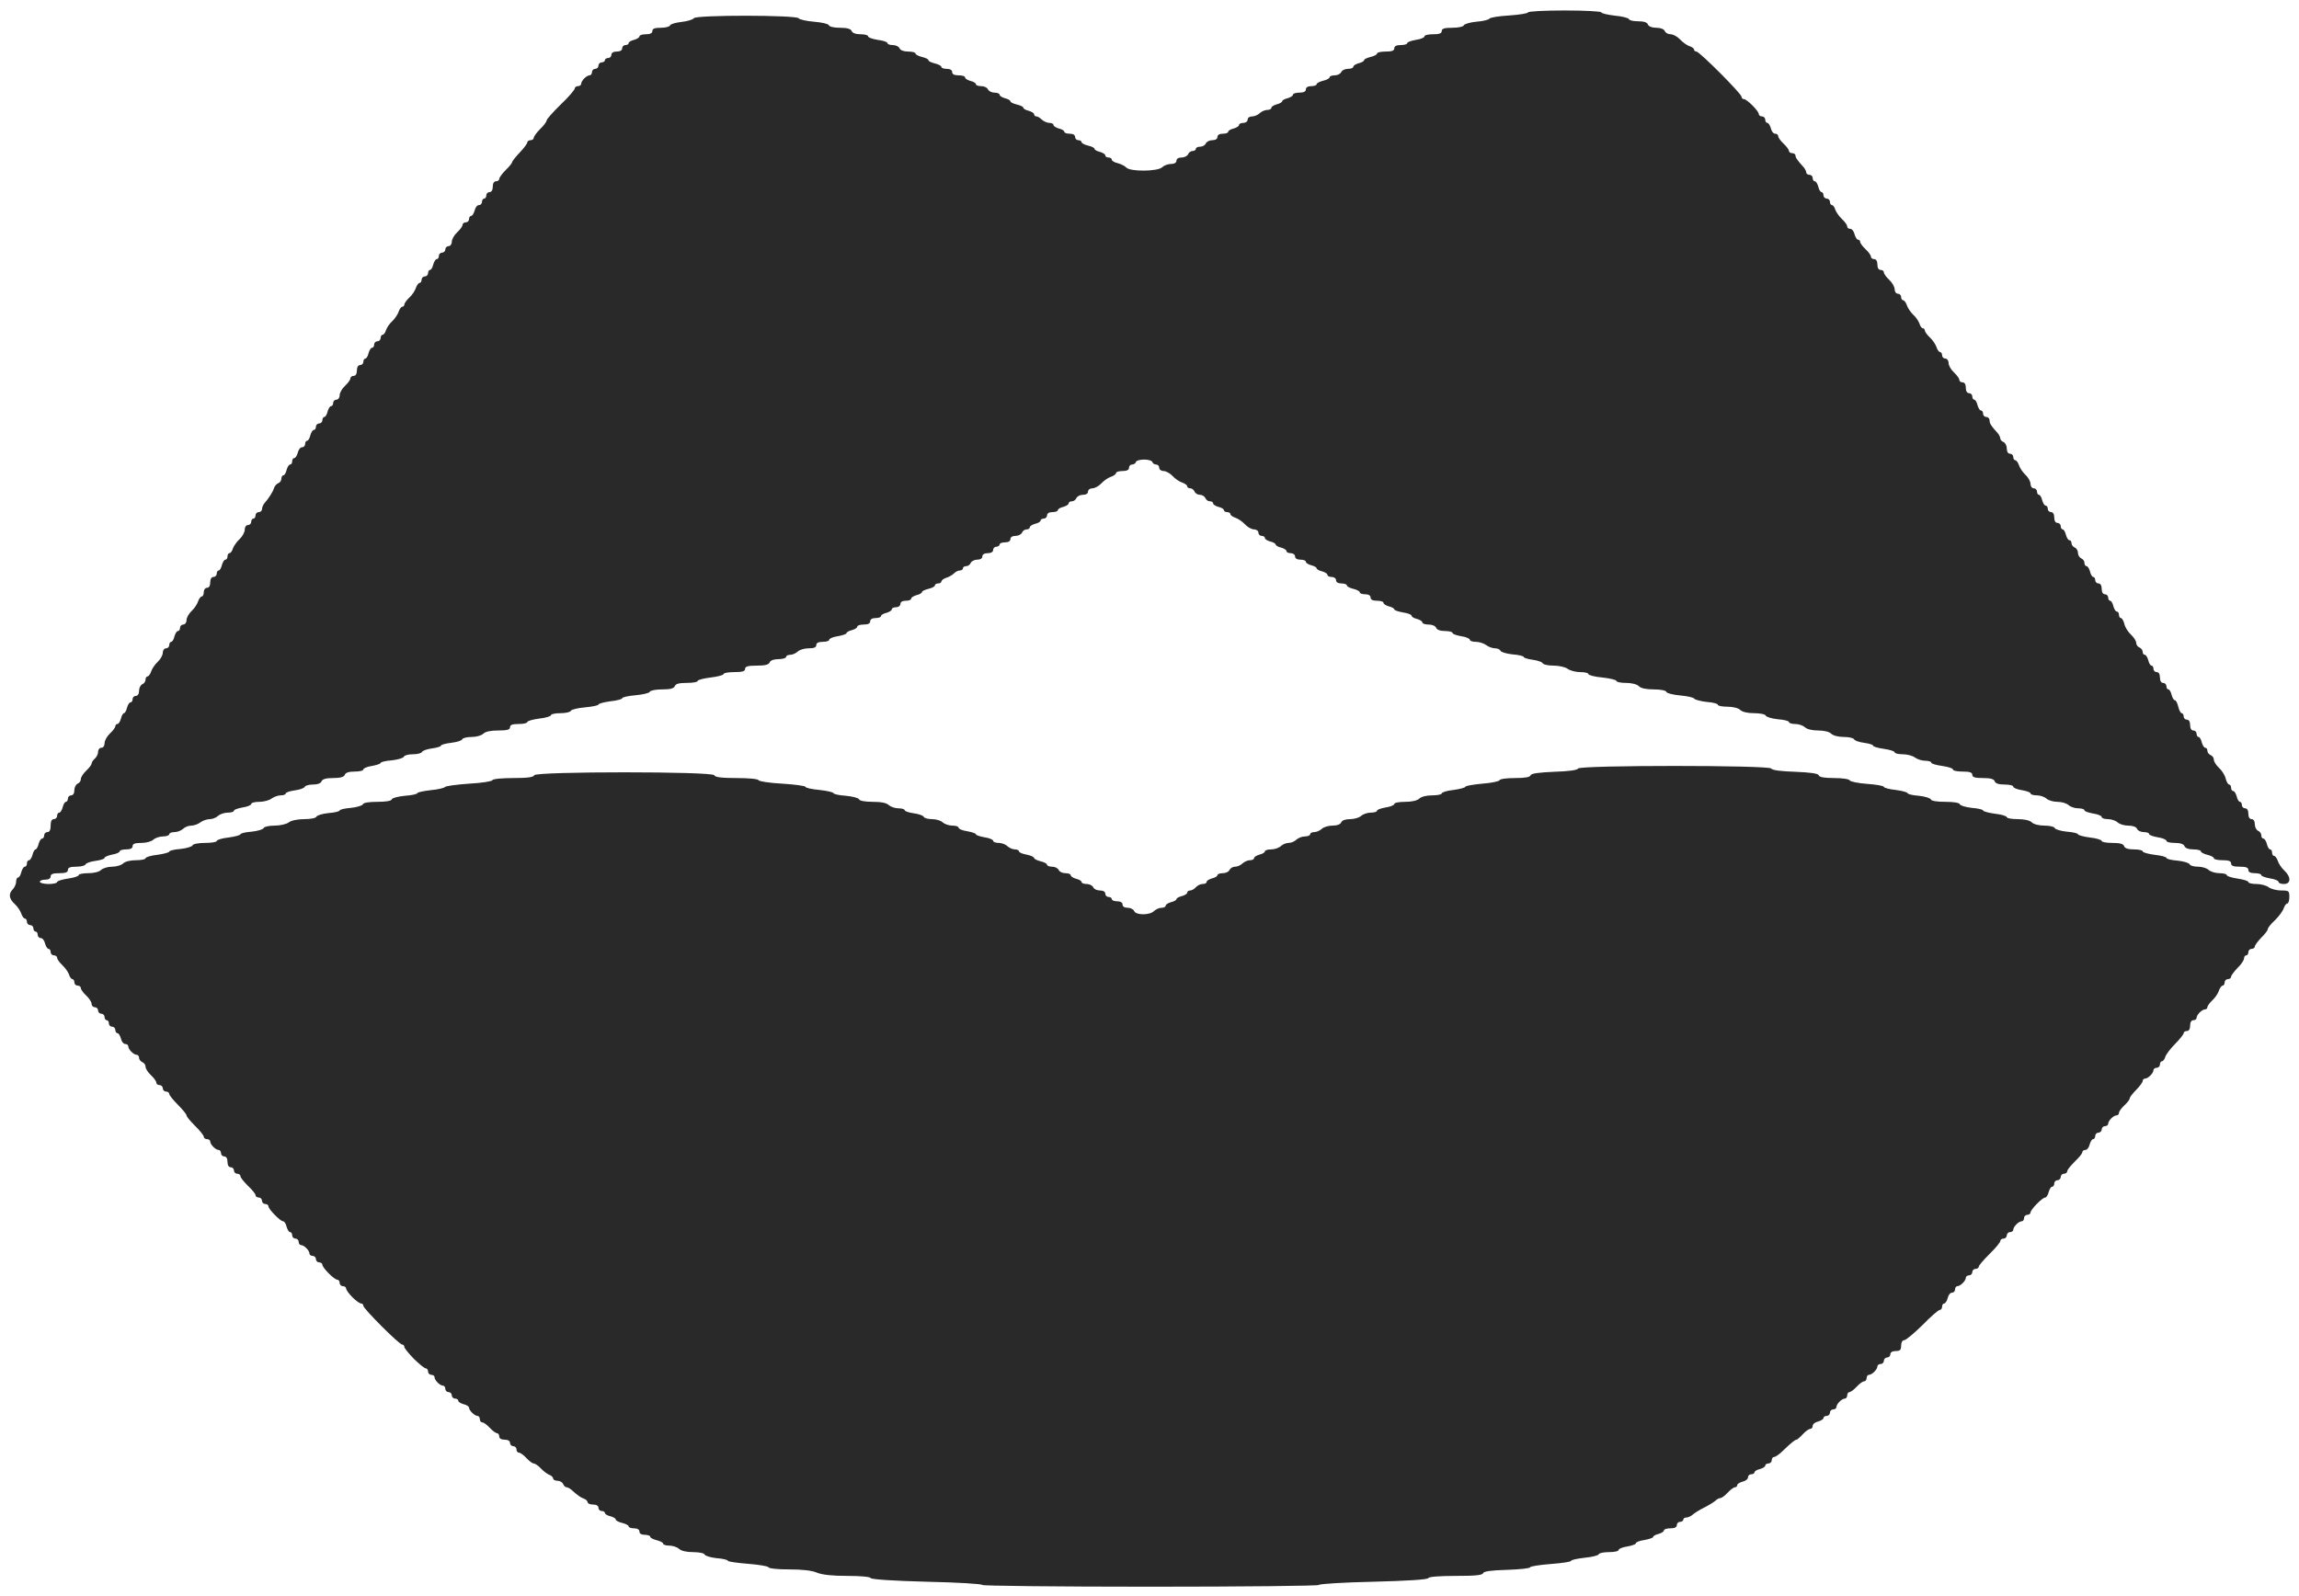 <?xml version="1.0" encoding="UTF-8"?> <svg xmlns="http://www.w3.org/2000/svg" width="216" height="150" viewBox="0 0 216 150" fill="none"><g clip-path="url(#clip0_174_104)"><path fill-rule="evenodd" clip-rule="evenodd" d="M235.215 -27.439H-18.532V-27.261H-18.545V73.12V173.501H108.304H235.152V173.374H235.215V-27.439ZM235.152 173.374V73.12V-27.261H108.304H-18.532V173.374H235.152ZM151.728 1.472C151.019 1.39 150.452 1.248 150.452 1.167C150.452 1.065 148.912 0.984 147.007 0.984C145.122 0.984 143.562 1.065 143.562 1.167C143.562 1.248 142.772 1.39 141.819 1.451C140.847 1.512 140.016 1.634 139.935 1.756C139.874 1.858 139.307 2 138.699 2.041C138.091 2.102 137.564 2.264 137.524 2.386C137.483 2.508 137.017 2.61 136.45 2.61C135.7 2.61 135.457 2.691 135.457 2.914C135.457 3.138 135.234 3.219 134.646 3.219C134.2 3.219 133.836 3.3 133.836 3.422C133.836 3.524 133.471 3.687 133.025 3.747C132.579 3.829 132.215 3.951 132.215 4.052C132.215 4.154 131.951 4.235 131.607 4.235C131.201 4.235 130.999 4.337 130.999 4.54C130.999 4.763 130.776 4.845 130.188 4.845C129.742 4.845 129.378 4.926 129.378 5.028C129.378 5.129 129.114 5.271 128.77 5.353C128.446 5.434 128.162 5.556 128.162 5.658C128.162 5.739 127.939 5.881 127.655 5.942C127.372 6.023 127.149 6.166 127.149 6.267C127.149 6.389 126.926 6.47 126.642 6.47C126.358 6.47 126.075 6.613 126.014 6.775C125.933 6.938 125.669 7.08 125.406 7.08C125.143 7.08 124.92 7.161 124.92 7.263C124.92 7.364 124.656 7.507 124.312 7.588C123.988 7.669 123.704 7.811 123.704 7.913C123.704 8.015 123.481 8.096 123.197 8.096C122.873 8.096 122.691 8.218 122.691 8.401C122.691 8.604 122.488 8.706 122.083 8.706C121.759 8.706 121.475 8.787 121.475 8.909C121.475 9.01 121.252 9.153 120.968 9.234C120.685 9.295 120.462 9.437 120.462 9.518C120.462 9.6 120.239 9.742 119.955 9.803C119.672 9.884 119.449 10.026 119.449 10.128C119.449 10.25 119.266 10.331 119.064 10.331C118.841 10.331 118.537 10.473 118.354 10.636C118.192 10.799 117.868 10.941 117.645 10.941C117.402 10.941 117.22 11.063 117.22 11.246C117.22 11.408 117.037 11.55 116.814 11.55C116.591 11.55 116.409 11.632 116.409 11.754C116.409 11.855 116.186 11.997 115.903 12.079C115.619 12.14 115.396 12.282 115.396 12.383C115.396 12.485 115.173 12.566 114.889 12.566C114.565 12.566 114.383 12.688 114.383 12.871C114.383 13.054 114.2 13.176 113.896 13.176C113.633 13.176 113.37 13.318 113.289 13.481C113.228 13.643 112.985 13.786 112.762 13.786C112.539 13.786 112.356 13.867 112.356 13.989C112.356 14.09 112.215 14.192 112.053 14.192C111.87 14.192 111.688 14.334 111.627 14.497C111.546 14.659 111.282 14.802 111.019 14.802C110.715 14.802 110.533 14.924 110.533 15.106C110.533 15.289 110.33 15.411 110.006 15.411C109.722 15.411 109.357 15.553 109.195 15.716C108.79 16.122 106.217 16.143 105.832 15.757C105.69 15.594 105.305 15.411 105.001 15.33C104.697 15.269 104.454 15.106 104.454 15.005C104.454 14.883 104.312 14.802 104.15 14.802C103.988 14.802 103.846 14.72 103.846 14.598C103.846 14.497 103.623 14.354 103.339 14.273C103.056 14.212 102.833 14.07 102.833 13.989C102.833 13.887 102.569 13.765 102.225 13.684C101.901 13.603 101.617 13.46 101.617 13.359C101.617 13.257 101.475 13.176 101.313 13.176C101.151 13.176 101.009 13.034 101.009 12.871C101.009 12.688 100.827 12.566 100.502 12.566C100.219 12.566 99.996 12.485 99.996 12.383C99.996 12.282 99.773 12.14 99.489 12.079C99.206 11.997 98.983 11.855 98.983 11.754C98.983 11.632 98.8 11.55 98.598 11.55C98.375 11.55 98.071 11.408 97.888 11.246C97.726 11.083 97.503 10.941 97.382 10.941C97.26 10.941 97.159 10.86 97.159 10.738C97.159 10.636 96.936 10.494 96.652 10.412C96.369 10.351 96.146 10.209 96.146 10.128C96.146 10.026 95.882 9.904 95.538 9.823C95.214 9.742 94.93 9.62 94.93 9.518C94.93 9.437 94.707 9.295 94.423 9.234C94.14 9.153 93.917 9.01 93.917 8.909C93.917 8.787 93.694 8.706 93.43 8.706C93.167 8.706 92.904 8.563 92.823 8.401C92.762 8.238 92.478 8.096 92.194 8.096C91.911 8.096 91.688 8.015 91.688 7.913C91.688 7.811 91.465 7.669 91.181 7.608C90.897 7.527 90.675 7.385 90.675 7.283C90.675 7.161 90.411 7.08 90.067 7.08C89.662 7.08 89.459 6.978 89.459 6.775C89.459 6.592 89.276 6.47 88.952 6.47C88.669 6.47 88.446 6.389 88.446 6.287C88.446 6.186 88.182 6.044 87.838 5.962C87.514 5.881 87.23 5.759 87.23 5.658C87.23 5.556 86.966 5.434 86.622 5.353C86.298 5.271 86.014 5.129 86.014 5.028C86.014 4.926 85.71 4.845 85.325 4.845C84.9 4.845 84.596 4.723 84.515 4.54C84.454 4.377 84.17 4.235 83.886 4.235C83.603 4.235 83.38 4.154 83.38 4.052C83.38 3.951 82.975 3.808 82.468 3.747C81.961 3.666 81.556 3.524 81.556 3.402C81.556 3.3 81.232 3.219 80.847 3.219C80.401 3.219 80.077 3.097 80.016 2.914C79.935 2.711 79.591 2.61 78.922 2.61C78.355 2.61 77.909 2.508 77.868 2.366C77.828 2.244 77.22 2.102 76.47 2.041C75.761 1.98 75.112 1.837 75.031 1.715C74.829 1.411 65.386 1.39 65.183 1.715C65.102 1.837 64.596 2 64.028 2.061C63.481 2.122 62.995 2.264 62.954 2.386C62.914 2.508 62.529 2.61 62.083 2.61C61.516 2.61 61.293 2.691 61.293 2.914C61.293 3.118 61.09 3.219 60.685 3.219C60.361 3.219 60.077 3.3 60.077 3.422C60.077 3.524 59.854 3.666 59.57 3.747C59.287 3.808 59.064 3.951 59.064 4.052C59.064 4.154 58.922 4.235 58.76 4.235C58.598 4.235 58.456 4.377 58.456 4.54C58.456 4.723 58.273 4.845 57.949 4.845C57.625 4.845 57.443 4.967 57.443 5.15C57.443 5.312 57.301 5.454 57.139 5.454C56.977 5.454 56.835 5.536 56.835 5.658C56.835 5.759 56.693 5.861 56.531 5.861C56.369 5.861 56.227 6.003 56.227 6.166C56.227 6.328 56.085 6.47 55.923 6.47C55.761 6.47 55.619 6.613 55.619 6.775C55.619 6.938 55.518 7.08 55.396 7.08C55.112 7.08 54.606 7.588 54.606 7.872C54.606 7.994 54.464 8.096 54.302 8.096C54.14 8.096 53.998 8.198 53.998 8.319C53.998 8.441 53.41 9.132 52.681 9.823C51.951 10.534 51.364 11.205 51.364 11.306C51.364 11.428 51.1 11.794 50.756 12.119C50.411 12.465 50.148 12.831 50.148 12.953C50.148 13.074 50.006 13.176 49.844 13.176C49.682 13.176 49.54 13.278 49.54 13.379C49.54 13.501 49.216 13.928 48.831 14.334C48.446 14.741 48.122 15.147 48.122 15.228C48.122 15.31 47.858 15.655 47.514 15.98C47.169 16.326 46.906 16.691 46.906 16.813C46.906 16.935 46.764 17.037 46.602 17.037C46.419 17.037 46.298 17.22 46.298 17.545C46.298 17.87 46.176 18.053 45.994 18.053C45.832 18.053 45.69 18.195 45.69 18.358C45.69 18.52 45.609 18.662 45.487 18.662C45.386 18.662 45.285 18.805 45.285 18.967C45.285 19.13 45.163 19.272 45.001 19.272C44.839 19.272 44.657 19.495 44.596 19.78C44.515 20.064 44.373 20.288 44.272 20.288C44.15 20.288 44.069 20.43 44.069 20.593C44.069 20.755 43.927 20.898 43.765 20.898C43.603 20.898 43.461 20.999 43.461 21.121C43.461 21.263 43.238 21.568 42.954 21.832C42.671 22.096 42.448 22.483 42.448 22.726C42.448 22.95 42.306 23.133 42.144 23.133C41.982 23.133 41.84 23.275 41.84 23.438C41.84 23.6 41.698 23.742 41.536 23.742C41.374 23.742 41.232 23.885 41.232 24.047C41.232 24.21 41.151 24.352 41.029 24.352C40.928 24.352 40.786 24.576 40.705 24.86C40.644 25.145 40.502 25.368 40.401 25.368C40.3 25.368 40.219 25.51 40.219 25.673C40.219 25.835 40.077 25.978 39.915 25.978C39.753 25.978 39.611 26.12 39.611 26.282C39.611 26.445 39.53 26.587 39.429 26.587C39.327 26.587 39.165 26.79 39.084 27.034C39.003 27.298 38.74 27.705 38.476 27.949C38.213 28.192 37.99 28.497 37.99 28.619C37.99 28.721 37.909 28.822 37.807 28.822C37.706 28.822 37.544 29.026 37.463 29.27C37.382 29.534 37.119 29.92 36.875 30.164C36.612 30.387 36.349 30.794 36.267 31.017C36.207 31.261 36.045 31.464 35.943 31.464C35.842 31.464 35.761 31.606 35.761 31.769C35.761 31.931 35.619 32.074 35.457 32.074C35.295 32.074 35.153 32.216 35.153 32.378C35.153 32.541 35.072 32.683 34.95 32.683C34.849 32.683 34.707 32.907 34.626 33.191C34.565 33.476 34.423 33.699 34.322 33.699C34.221 33.699 34.14 33.842 34.14 34.004C34.14 34.167 33.998 34.309 33.836 34.309C33.654 34.309 33.532 34.492 33.532 34.817C33.532 35.142 33.41 35.325 33.228 35.325C33.066 35.325 32.924 35.426 32.924 35.548C32.924 35.691 32.701 35.995 32.417 36.26C32.134 36.524 31.911 36.91 31.911 37.154C31.911 37.377 31.769 37.56 31.607 37.56C31.445 37.56 31.303 37.702 31.303 37.865C31.303 38.027 31.222 38.17 31.1 38.17C30.999 38.17 30.857 38.393 30.776 38.678C30.715 38.962 30.573 39.186 30.472 39.186C30.371 39.186 30.29 39.328 30.29 39.49C30.29 39.653 30.148 39.795 29.986 39.795C29.824 39.795 29.682 39.938 29.682 40.1C29.682 40.263 29.601 40.405 29.479 40.405C29.378 40.405 29.236 40.628 29.155 40.913C29.094 41.197 28.952 41.421 28.851 41.421C28.75 41.421 28.669 41.563 28.669 41.726C28.669 41.888 28.547 42.031 28.385 42.031C28.223 42.031 28.041 42.254 27.98 42.538C27.899 42.823 27.757 43.047 27.656 43.047C27.534 43.047 27.453 43.189 27.453 43.351C27.453 43.514 27.372 43.656 27.25 43.656C27.149 43.656 27.007 43.88 26.926 44.164C26.865 44.449 26.723 44.672 26.622 44.672C26.521 44.672 26.44 44.814 26.44 44.977C26.44 45.16 26.318 45.343 26.156 45.404C25.994 45.465 25.812 45.668 25.751 45.851C25.629 46.257 25.224 46.867 24.859 47.273C24.738 47.415 24.616 47.679 24.616 47.842C24.616 48.005 24.474 48.127 24.312 48.127C24.15 48.127 24.008 48.269 24.008 48.431C24.008 48.594 23.927 48.736 23.805 48.736C23.704 48.736 23.603 48.878 23.603 49.041C23.603 49.203 23.461 49.346 23.299 49.346C23.117 49.346 22.995 49.529 22.995 49.772C22.995 50.016 22.772 50.423 22.509 50.666C22.245 50.91 21.962 51.317 21.881 51.54C21.82 51.784 21.658 51.987 21.556 51.987C21.455 51.987 21.374 52.13 21.374 52.292C21.374 52.455 21.293 52.597 21.171 52.597C21.07 52.597 20.928 52.82 20.847 53.105C20.786 53.389 20.644 53.613 20.543 53.613C20.442 53.613 20.361 53.755 20.361 53.918C20.361 54.08 20.219 54.222 20.057 54.222C19.874 54.222 19.753 54.405 19.753 54.73C19.753 55.056 19.631 55.239 19.449 55.239C19.287 55.239 19.145 55.421 19.145 55.645C19.145 55.868 19.064 56.051 18.963 56.051C18.861 56.051 18.699 56.255 18.618 56.498C18.537 56.763 18.274 57.169 18.01 57.413C17.747 57.657 17.524 58.043 17.524 58.286C17.524 58.51 17.382 58.693 17.22 58.693C17.058 58.693 16.916 58.835 16.916 58.998C16.916 59.16 16.835 59.303 16.713 59.303C16.612 59.303 16.47 59.526 16.389 59.81C16.328 60.095 16.186 60.319 16.085 60.319C15.984 60.319 15.903 60.461 15.903 60.623C15.903 60.786 15.761 60.928 15.599 60.928C15.437 60.928 15.295 61.111 15.295 61.334C15.295 61.578 15.072 61.964 14.809 62.208C14.545 62.452 14.282 62.858 14.201 63.102C14.12 63.367 13.957 63.57 13.856 63.57C13.755 63.57 13.674 63.712 13.674 63.874C13.674 64.057 13.532 64.24 13.37 64.301C13.208 64.382 13.066 64.647 13.066 64.911C13.066 65.216 12.944 65.398 12.762 65.398C12.6 65.398 12.458 65.541 12.458 65.703C12.458 65.866 12.377 66.008 12.255 66.008C12.154 66.008 12.012 66.232 11.931 66.516C11.87 66.801 11.729 67.024 11.648 67.024C11.566 67.024 11.425 67.248 11.364 67.532C11.283 67.817 11.141 68.04 11.04 68.04C10.918 68.04 10.837 68.142 10.837 68.243C10.837 68.365 10.614 68.67 10.33 68.934C10.047 69.198 9.824 69.605 9.824 69.849C9.824 70.093 9.702 70.275 9.52 70.275C9.358 70.275 9.216 70.438 9.216 70.661C9.216 70.865 9.074 71.149 8.912 71.291C8.75 71.434 8.608 71.637 8.608 71.759C8.608 71.86 8.385 72.165 8.101 72.429C7.818 72.693 7.595 73.039 7.595 73.222C7.595 73.405 7.453 73.588 7.291 73.648C7.129 73.73 6.987 73.994 6.987 74.258C6.987 74.563 6.865 74.746 6.683 74.746C6.521 74.746 6.379 74.888 6.379 75.051C6.379 75.213 6.298 75.355 6.197 75.355C6.095 75.355 5.953 75.579 5.893 75.863C5.812 76.148 5.67 76.371 5.568 76.371C5.447 76.371 5.366 76.514 5.366 76.676C5.366 76.839 5.224 76.981 5.062 76.981C4.859 76.981 4.758 77.184 4.758 77.591C4.758 77.997 4.657 78.2 4.454 78.2C4.292 78.2 4.15 78.342 4.15 78.505C4.15 78.668 4.069 78.81 3.947 78.81C3.846 78.81 3.704 79.033 3.623 79.318C3.562 79.602 3.421 79.826 3.34 79.826C3.258 79.826 3.117 80.049 3.056 80.334C2.975 80.618 2.833 80.842 2.732 80.842C2.61 80.842 2.529 80.984 2.529 81.147C2.529 81.309 2.448 81.451 2.326 81.451C2.225 81.451 2.083 81.675 2.002 81.959C1.941 82.244 1.8 82.467 1.698 82.467C1.597 82.467 1.516 82.65 1.516 82.853C1.516 83.077 1.374 83.382 1.212 83.565C0.786 83.991 0.827 84.459 1.394 84.967C1.658 85.211 1.921 85.617 2.002 85.861C2.083 86.125 2.245 86.328 2.347 86.328C2.448 86.328 2.529 86.47 2.529 86.633C2.529 86.796 2.671 86.938 2.833 86.938C2.995 86.938 3.137 87.08 3.137 87.243C3.137 87.405 3.238 87.547 3.34 87.547C3.461 87.547 3.542 87.69 3.542 87.852C3.542 88.015 3.664 88.157 3.826 88.157C3.988 88.157 4.17 88.38 4.231 88.665C4.312 88.95 4.454 89.173 4.555 89.173C4.677 89.173 4.758 89.315 4.758 89.478C4.758 89.64 4.9 89.783 5.062 89.783C5.224 89.783 5.366 89.884 5.366 90.006C5.366 90.148 5.589 90.453 5.852 90.697C6.116 90.941 6.399 91.347 6.48 91.571C6.541 91.815 6.703 92.018 6.805 92.018C6.906 92.018 6.987 92.16 6.987 92.323C6.987 92.485 7.129 92.627 7.291 92.627C7.453 92.627 7.595 92.729 7.595 92.851C7.595 92.993 7.818 93.298 8.101 93.562C8.385 93.826 8.608 94.172 8.608 94.355C8.608 94.517 8.75 94.659 8.912 94.659C9.074 94.659 9.216 94.802 9.216 94.964C9.216 95.127 9.358 95.269 9.52 95.269C9.682 95.269 9.824 95.411 9.824 95.574C9.824 95.736 9.925 95.879 10.026 95.879C10.148 95.879 10.229 96.021 10.229 96.183C10.229 96.346 10.371 96.488 10.533 96.488C10.695 96.488 10.837 96.63 10.837 96.793C10.837 96.956 10.918 97.098 11.04 97.098C11.141 97.098 11.283 97.321 11.364 97.606C11.425 97.89 11.607 98.114 11.769 98.114C11.931 98.114 12.053 98.215 12.053 98.337C12.053 98.622 12.559 99.13 12.843 99.13C12.965 99.13 13.066 99.252 13.066 99.414C13.066 99.577 13.208 99.739 13.37 99.821C13.532 99.882 13.674 100.065 13.674 100.247C13.674 100.43 13.897 100.776 14.18 101.04C14.464 101.304 14.687 101.609 14.687 101.751C14.687 101.873 14.829 101.975 14.991 101.975C15.153 101.975 15.295 102.117 15.295 102.279C15.295 102.442 15.437 102.584 15.599 102.584C15.761 102.584 15.903 102.686 15.903 102.808C15.903 102.93 16.267 103.377 16.713 103.824C17.159 104.271 17.524 104.718 17.524 104.819C17.524 104.941 17.889 105.368 18.334 105.815C18.78 106.242 19.145 106.709 19.145 106.831C19.145 106.953 19.287 107.055 19.449 107.055C19.611 107.055 19.753 107.156 19.753 107.278C19.753 107.563 20.259 108.071 20.543 108.071C20.665 108.071 20.766 108.213 20.766 108.375C20.766 108.538 20.908 108.68 21.07 108.68C21.252 108.68 21.374 108.863 21.374 109.188C21.374 109.513 21.495 109.696 21.678 109.696C21.84 109.696 21.982 109.839 21.982 110.001C21.982 110.164 22.124 110.306 22.286 110.306C22.448 110.306 22.59 110.407 22.59 110.529C22.59 110.672 22.914 111.058 23.299 111.444C23.684 111.81 24.008 112.196 24.008 112.318C24.008 112.439 24.15 112.541 24.312 112.541C24.474 112.541 24.616 112.683 24.616 112.846C24.616 113.008 24.758 113.151 24.92 113.151C25.082 113.151 25.224 113.252 25.224 113.374C25.224 113.638 26.338 114.776 26.602 114.776C26.703 114.776 26.865 115 26.926 115.284C27.007 115.569 27.149 115.792 27.25 115.792C27.372 115.792 27.453 115.935 27.453 116.097C27.453 116.26 27.595 116.402 27.757 116.402C27.919 116.402 28.061 116.544 28.061 116.707C28.061 116.869 28.162 117.011 28.284 117.011C28.567 117.011 29.074 117.519 29.074 117.804C29.074 117.926 29.216 118.027 29.378 118.027C29.54 118.027 29.682 118.17 29.682 118.332C29.682 118.495 29.824 118.637 29.986 118.637C30.148 118.637 30.29 118.739 30.29 118.861C30.29 119.145 31.404 120.263 31.688 120.263C31.81 120.263 31.911 120.405 31.911 120.567C31.911 120.73 32.053 120.872 32.215 120.872C32.377 120.872 32.519 120.974 32.519 121.096C32.519 121.218 32.782 121.583 33.106 121.909C33.431 122.234 33.795 122.498 33.917 122.498C34.038 122.498 34.14 122.6 34.14 122.721C34.14 122.986 37.504 126.359 37.787 126.359C37.889 126.359 37.99 126.46 37.99 126.582C37.99 126.704 38.395 127.192 38.882 127.7C39.388 128.188 39.874 128.594 39.996 128.594C40.117 128.594 40.219 128.736 40.219 128.899C40.219 129.061 40.361 129.204 40.523 129.204C40.685 129.204 40.827 129.305 40.827 129.427C40.827 129.712 41.333 130.22 41.617 130.22C41.739 130.22 41.84 130.362 41.84 130.524C41.84 130.687 41.982 130.829 42.144 130.829C42.306 130.829 42.448 130.971 42.448 131.134C42.448 131.296 42.59 131.439 42.752 131.439C42.914 131.439 43.056 131.52 43.056 131.642C43.056 131.744 43.279 131.886 43.562 131.967C43.846 132.028 44.069 132.191 44.069 132.292C44.069 132.556 44.596 133.064 44.859 133.064C44.981 133.064 45.082 133.207 45.082 133.369C45.082 133.532 45.183 133.674 45.305 133.674C45.447 133.674 45.751 133.897 46.014 134.182C46.278 134.466 46.581 134.69 46.703 134.69C46.804 134.69 46.906 134.832 46.906 134.995C46.906 135.178 47.088 135.3 47.412 135.3C47.737 135.3 47.919 135.421 47.919 135.604C47.919 135.767 48.061 135.909 48.223 135.909C48.385 135.909 48.527 136.051 48.527 136.214C48.527 136.376 48.628 136.519 48.75 136.519C48.892 136.519 49.196 136.742 49.459 137.027C49.722 137.311 50.026 137.535 50.148 137.535C50.27 137.535 50.573 137.738 50.817 138.002C51.06 138.266 51.425 138.53 51.627 138.612C51.809 138.673 51.972 138.835 51.972 138.957C51.972 139.059 52.154 139.16 52.377 139.16C52.6 139.16 52.843 139.303 52.904 139.465C52.985 139.628 53.106 139.77 53.228 139.77C53.329 139.77 53.552 139.892 53.694 140.014C54.282 140.542 54.505 140.705 54.869 140.847C55.052 140.908 55.214 141.07 55.214 141.192C55.214 141.294 55.437 141.396 55.72 141.396C56.044 141.396 56.227 141.517 56.227 141.7C56.227 141.863 56.369 142.005 56.531 142.005C56.693 142.005 56.835 142.086 56.835 142.188C56.835 142.29 57.058 142.432 57.341 142.493C57.625 142.574 57.848 142.696 57.848 142.798C57.848 142.899 58.111 143.041 58.456 143.123C58.78 143.204 59.064 143.346 59.064 143.448C59.064 143.549 59.287 143.631 59.57 143.631C59.895 143.631 60.077 143.753 60.077 143.936C60.077 144.118 60.259 144.24 60.584 144.24C60.867 144.24 61.09 144.322 61.09 144.423C61.09 144.525 61.374 144.667 61.698 144.748C62.042 144.83 62.306 144.972 62.306 145.073C62.306 145.175 62.569 145.256 62.894 145.256C63.218 145.256 63.623 145.399 63.805 145.561C63.988 145.744 64.474 145.866 65.102 145.866C65.69 145.866 66.156 145.968 66.197 146.089C66.237 146.211 66.744 146.374 67.331 146.435C67.919 146.476 68.385 146.597 68.385 146.679C68.385 146.76 69.236 146.882 70.269 146.963C71.283 147.045 72.174 147.187 72.194 147.288C72.235 147.41 73.106 147.492 74.16 147.492C75.376 147.492 76.288 147.593 76.754 147.796C77.26 148 78.192 148.101 79.611 148.101C80.827 148.101 81.759 148.182 81.799 148.304C81.84 148.426 83.907 148.569 87.088 148.65C89.945 148.711 92.296 148.853 92.296 148.955C92.296 149.036 99.408 149.117 108.101 149.117C116.794 149.117 123.907 149.036 123.907 148.955C123.907 148.853 126.217 148.711 129.013 148.65C132.235 148.569 134.16 148.447 134.2 148.304C134.241 148.182 135.234 148.101 136.774 148.101C138.598 148.101 139.286 148.04 139.347 147.837C139.408 147.674 140.097 147.573 141.596 147.532C142.792 147.492 143.765 147.39 143.765 147.288C143.765 147.207 144.636 147.065 145.69 146.984C146.743 146.902 147.615 146.78 147.615 146.679C147.615 146.597 148.182 146.476 148.891 146.394C149.58 146.333 150.188 146.171 150.208 146.069C150.249 145.947 150.695 145.866 151.181 145.866C151.667 145.866 152.073 145.785 152.073 145.663C152.073 145.561 152.437 145.399 152.883 145.338C153.329 145.256 153.694 145.134 153.694 145.033C153.694 144.931 154.058 144.789 154.504 144.728C154.95 144.647 155.315 144.525 155.315 144.444C155.315 144.362 155.538 144.22 155.821 144.159C156.105 144.078 156.328 143.936 156.328 143.834C156.328 143.712 156.612 143.631 156.936 143.631C157.341 143.631 157.544 143.529 157.544 143.326C157.544 143.163 157.686 143.021 157.848 143.021C158.01 143.021 158.152 142.92 158.152 142.818C158.152 142.696 158.273 142.615 158.435 142.615C158.597 142.615 158.861 142.493 159.003 142.371C159.145 142.229 159.631 141.924 160.077 141.7C160.522 141.477 161.009 141.172 161.151 141.05C161.292 140.908 161.515 140.786 161.637 140.786C161.759 140.786 162.062 140.562 162.326 140.278C162.589 139.993 162.893 139.77 163.015 139.77C163.116 139.77 163.218 139.689 163.218 139.567C163.218 139.465 163.44 139.323 163.724 139.242C164.008 139.181 164.231 138.998 164.231 138.835C164.231 138.673 164.373 138.551 164.535 138.551C164.697 138.551 164.839 138.469 164.839 138.368C164.839 138.266 165.061 138.124 165.345 138.063C165.629 137.982 165.852 137.84 165.852 137.738C165.852 137.616 165.994 137.535 166.156 137.535C166.318 137.535 166.46 137.393 166.46 137.23C166.46 137.067 166.561 136.925 166.683 136.925C166.804 136.925 167.169 136.681 167.473 136.376C168.304 135.584 168.648 135.3 168.79 135.3C168.851 135.3 169.114 135.076 169.378 134.792C169.641 134.507 169.945 134.284 170.087 134.284C170.208 134.284 170.31 134.162 170.31 133.999C170.31 133.837 170.533 133.654 170.816 133.593C171.1 133.511 171.323 133.369 171.323 133.268C171.323 133.146 171.465 133.064 171.627 133.064C171.789 133.064 171.931 132.922 171.931 132.76C171.931 132.597 172.073 132.455 172.235 132.455C172.397 132.455 172.539 132.353 172.539 132.231C172.539 131.947 173.045 131.439 173.329 131.439C173.451 131.439 173.552 131.296 173.552 131.134C173.552 130.971 173.653 130.829 173.754 130.829C173.876 130.829 174.18 130.606 174.443 130.321C174.707 130.037 175.011 129.813 175.153 129.813C175.274 129.813 175.376 129.671 175.376 129.508C175.376 129.346 175.477 129.204 175.598 129.204C175.882 129.204 176.389 128.696 176.389 128.411C176.389 128.289 176.531 128.188 176.693 128.188C176.855 128.188 176.997 128.045 176.997 127.883C176.997 127.72 177.138 127.578 177.301 127.578C177.463 127.578 177.605 127.436 177.605 127.273C177.605 127.09 177.787 126.968 178.111 126.968C178.516 126.968 178.618 126.867 178.618 126.46C178.618 126.156 178.739 125.952 178.901 125.952C179.063 125.952 179.833 125.302 180.624 124.53C181.394 123.737 182.123 123.107 182.245 123.107C182.366 123.107 182.468 122.965 182.468 122.803C182.468 122.64 182.549 122.498 182.67 122.498C182.772 122.498 182.914 122.274 182.995 121.99C183.055 121.705 183.238 121.482 183.4 121.482C183.562 121.482 183.684 121.34 183.684 121.177C183.684 121.015 183.785 120.872 183.906 120.872C184.19 120.872 184.697 120.364 184.697 120.08C184.697 119.958 184.839 119.856 185.001 119.856C185.163 119.856 185.305 119.714 185.305 119.551C185.305 119.389 185.446 119.247 185.609 119.247C185.771 119.247 185.912 119.145 185.912 119.043C185.912 118.922 186.379 118.393 186.926 117.845C187.493 117.296 187.939 116.747 187.939 116.625C187.939 116.503 188.081 116.402 188.243 116.402C188.405 116.402 188.547 116.26 188.547 116.097C188.547 115.935 188.689 115.792 188.851 115.792C189.013 115.792 189.155 115.691 189.155 115.569C189.155 115.284 189.661 114.776 189.945 114.776C190.066 114.776 190.168 114.634 190.168 114.471C190.168 114.309 190.31 114.167 190.472 114.167C190.634 114.167 190.776 114.065 190.776 113.943C190.776 113.679 191.89 112.541 192.154 112.541C192.255 112.541 192.417 112.318 192.478 112.033C192.559 111.749 192.701 111.525 192.802 111.525C192.924 111.525 193.005 111.383 193.005 111.22C193.005 111.058 193.147 110.915 193.309 110.915C193.471 110.915 193.613 110.773 193.613 110.611C193.613 110.448 193.754 110.306 193.917 110.306C194.079 110.306 194.22 110.204 194.22 110.082C194.22 109.94 194.545 109.554 194.93 109.168C195.315 108.802 195.639 108.416 195.639 108.294C195.639 108.172 195.76 108.071 195.923 108.071C196.085 108.071 196.267 107.847 196.328 107.563C196.409 107.278 196.551 107.055 196.652 107.055C196.774 107.055 196.855 106.912 196.855 106.75C196.855 106.587 196.997 106.445 197.159 106.445C197.321 106.445 197.463 106.303 197.463 106.14C197.463 105.978 197.604 105.835 197.767 105.835C197.929 105.835 198.071 105.734 198.071 105.612C198.071 105.327 198.577 104.819 198.861 104.819C198.982 104.819 199.084 104.718 199.084 104.596C199.084 104.454 199.307 104.149 199.59 103.885C199.874 103.621 200.097 103.336 200.097 103.214C200.097 103.113 200.381 102.747 200.705 102.422C201.049 102.076 201.313 101.71 201.313 101.589C201.313 101.467 201.414 101.365 201.536 101.365C201.819 101.365 202.326 100.857 202.326 100.573C202.326 100.451 202.468 100.349 202.63 100.349C202.792 100.349 202.934 100.207 202.934 100.044C202.934 99.882 203.015 99.739 203.116 99.739C203.217 99.739 203.38 99.557 203.44 99.313C203.521 99.069 203.947 98.52 204.372 98.094C204.798 97.667 205.163 97.199 205.163 97.098C205.163 96.976 205.305 96.895 205.467 96.895C205.649 96.895 205.771 96.712 205.771 96.387C205.771 96.061 205.892 95.879 206.075 95.879C206.237 95.879 206.378 95.777 206.378 95.655C206.378 95.371 206.885 94.863 207.169 94.863C207.29 94.863 207.392 94.761 207.392 94.659C207.392 94.537 207.615 94.233 207.878 93.989C208.141 93.745 208.405 93.339 208.486 93.075C208.567 92.831 208.729 92.627 208.83 92.627C208.932 92.627 209.013 92.485 209.013 92.323C209.013 92.16 209.155 92.018 209.317 92.018C209.479 92.018 209.621 91.916 209.621 91.794C209.621 91.672 209.904 91.307 210.229 90.961C210.573 90.636 210.836 90.23 210.836 90.067C210.836 89.904 210.938 89.783 211.039 89.783C211.161 89.783 211.242 89.64 211.242 89.478C211.242 89.315 211.384 89.173 211.546 89.173C211.708 89.173 211.85 89.071 211.85 88.95C211.85 88.828 212.133 88.462 212.458 88.116C212.802 87.791 213.065 87.425 213.065 87.324C213.065 87.202 213.369 86.816 213.754 86.47C214.119 86.105 214.484 85.617 214.565 85.353C214.646 85.109 214.808 84.906 214.909 84.906C215.011 84.906 215.092 84.621 215.092 84.296C215.092 83.727 215.051 83.687 214.322 83.687C213.896 83.687 213.369 83.544 213.146 83.382C212.944 83.219 212.417 83.077 212.012 83.077C211.586 83.077 211.242 82.996 211.242 82.894C211.242 82.793 210.796 82.65 210.229 82.569C209.681 82.488 209.215 82.346 209.215 82.244C209.215 82.142 208.911 82.061 208.526 82.061C208.141 82.061 207.696 81.919 207.513 81.756C207.351 81.594 206.905 81.451 206.52 81.451C206.115 81.451 205.771 81.35 205.73 81.228C205.69 81.106 205.183 80.943 204.595 80.882C204.008 80.842 203.542 80.72 203.542 80.618C203.542 80.537 203.035 80.395 202.427 80.334C201.819 80.252 201.313 80.11 201.313 80.009C201.313 79.907 200.948 79.826 200.502 79.826C199.955 79.826 199.631 79.724 199.57 79.521C199.489 79.297 199.144 79.216 198.456 79.216C197.908 79.216 197.463 79.135 197.463 79.033C197.463 78.932 196.956 78.769 196.348 78.708C195.74 78.627 195.234 78.485 195.234 78.403C195.234 78.322 194.768 78.2 194.18 78.159C193.592 78.099 193.086 77.936 193.045 77.814C193.005 77.692 192.579 77.591 192.093 77.591C191.586 77.591 191.08 77.469 190.897 77.286C190.715 77.103 190.208 76.981 189.58 76.981C189.013 76.981 188.547 76.9 188.547 76.798C188.547 76.697 188.04 76.534 187.432 76.473C186.824 76.392 186.318 76.249 186.318 76.168C186.318 76.087 185.852 75.965 185.264 75.924C184.676 75.863 184.17 75.701 184.129 75.579C184.089 75.437 183.542 75.355 182.772 75.355C182.002 75.355 181.455 75.274 181.414 75.132C181.373 75.01 180.867 74.847 180.279 74.786C179.692 74.746 179.226 74.624 179.226 74.543C179.226 74.461 178.719 74.319 178.111 74.238C177.503 74.177 176.997 74.035 176.997 73.953C176.997 73.852 176.287 73.73 175.436 73.669C174.565 73.608 173.836 73.445 173.795 73.344C173.754 73.222 173.126 73.12 172.336 73.12C171.404 73.12 170.918 73.039 170.877 72.856C170.816 72.693 170.127 72.592 168.668 72.531C167.372 72.49 166.5 72.389 166.419 72.226C166.216 71.901 148.466 71.901 148.263 72.226C148.182 72.389 147.311 72.49 146.014 72.531C144.555 72.592 143.866 72.693 143.805 72.856C143.765 73.039 143.278 73.12 142.346 73.12C141.576 73.12 140.928 73.201 140.887 73.323C140.867 73.425 140.117 73.588 139.266 73.648C138.395 73.73 137.686 73.852 137.686 73.933C137.686 74.014 137.179 74.156 136.571 74.238C135.963 74.299 135.457 74.461 135.457 74.563C135.457 74.665 135.051 74.746 134.565 74.746C134.038 74.746 133.532 74.868 133.349 75.051C133.167 75.233 132.66 75.355 132.032 75.355C131.465 75.355 130.999 75.437 130.999 75.559C130.999 75.66 130.634 75.823 130.188 75.884C129.742 75.965 129.378 76.087 129.378 76.189C129.378 76.29 129.114 76.371 128.79 76.371C128.466 76.371 128.061 76.514 127.878 76.676C127.716 76.839 127.25 76.981 126.845 76.981C126.399 76.981 126.075 77.103 126.014 77.286C125.933 77.469 125.629 77.591 125.183 77.591C124.798 77.591 124.352 77.733 124.19 77.895C124.008 78.058 123.704 78.2 123.481 78.2C123.278 78.2 123.096 78.281 123.096 78.403C123.096 78.505 122.873 78.607 122.61 78.607C122.326 78.607 121.982 78.749 121.799 78.911C121.637 79.074 121.313 79.216 121.07 79.216C120.827 79.216 120.502 79.358 120.34 79.521C120.158 79.683 119.753 79.826 119.428 79.826C119.104 79.826 118.841 79.907 118.841 80.009C118.841 80.11 118.618 80.252 118.334 80.314C118.05 80.395 117.828 80.537 117.828 80.639C117.828 80.76 117.645 80.842 117.443 80.842C117.22 80.842 116.916 80.984 116.733 81.147C116.571 81.309 116.267 81.451 116.044 81.451C115.821 81.451 115.599 81.594 115.518 81.756C115.457 81.919 115.173 82.061 114.889 82.061C114.606 82.061 114.383 82.142 114.383 82.244C114.383 82.346 114.16 82.488 113.876 82.549C113.593 82.63 113.37 82.772 113.37 82.874C113.37 82.996 113.208 83.077 112.985 83.077C112.782 83.077 112.498 83.219 112.356 83.382C112.215 83.544 111.971 83.687 111.83 83.687C111.667 83.687 111.546 83.768 111.546 83.89C111.546 83.991 111.323 84.134 111.039 84.215C110.756 84.276 110.533 84.418 110.533 84.499C110.533 84.581 110.31 84.723 110.026 84.784C109.742 84.865 109.52 85.007 109.52 85.109C109.52 85.231 109.337 85.312 109.135 85.312C108.912 85.312 108.608 85.454 108.425 85.617C108.04 86.023 106.703 86.023 106.561 85.617C106.48 85.454 106.217 85.312 105.953 85.312C105.649 85.312 105.467 85.19 105.467 85.007C105.467 84.825 105.285 84.703 104.96 84.703C104.677 84.703 104.454 84.601 104.454 84.499C104.454 84.377 104.312 84.296 104.15 84.296C103.988 84.296 103.846 84.154 103.846 83.991C103.846 83.808 103.663 83.687 103.339 83.687C103.056 83.687 102.772 83.544 102.711 83.382C102.63 83.219 102.367 83.077 102.103 83.077C101.84 83.077 101.617 82.996 101.617 82.894C101.617 82.793 101.394 82.65 101.11 82.589C100.827 82.508 100.604 82.366 100.604 82.264C100.604 82.142 100.381 82.061 100.097 82.061C99.813 82.061 99.53 81.919 99.469 81.756C99.388 81.594 99.124 81.451 98.861 81.451C98.598 81.451 98.375 81.37 98.375 81.269C98.375 81.167 98.111 81.025 97.767 80.943C97.443 80.862 97.159 80.72 97.159 80.639C97.159 80.537 96.835 80.395 96.45 80.314C96.065 80.252 95.74 80.11 95.74 80.009C95.74 79.907 95.558 79.826 95.356 79.826C95.133 79.826 94.829 79.683 94.646 79.521C94.484 79.358 94.119 79.216 93.836 79.216C93.552 79.216 93.309 79.135 93.309 79.013C93.309 78.911 92.944 78.749 92.498 78.688C92.052 78.607 91.688 78.485 91.688 78.403C91.688 78.322 91.323 78.2 90.877 78.119C90.431 78.058 90.067 77.895 90.067 77.794C90.067 77.672 89.803 77.591 89.479 77.591C89.155 77.591 88.75 77.448 88.567 77.286C88.405 77.123 87.959 76.981 87.574 76.981C87.169 76.981 86.825 76.879 86.784 76.757C86.744 76.656 86.338 76.493 85.852 76.432C85.386 76.371 85.001 76.229 85.001 76.148C85.001 76.046 84.737 75.965 84.413 75.965C84.089 75.965 83.684 75.823 83.501 75.66C83.299 75.457 82.792 75.355 82.002 75.355C81.252 75.355 80.746 75.254 80.705 75.112C80.665 74.99 80.097 74.847 79.469 74.786C78.841 74.746 78.314 74.624 78.314 74.543C78.314 74.461 77.726 74.319 76.997 74.238C76.267 74.177 75.68 74.035 75.68 73.953C75.68 73.852 74.707 73.73 73.512 73.648C72.296 73.588 71.303 73.425 71.262 73.323C71.222 73.201 70.33 73.12 69.195 73.12C67.777 73.12 67.169 73.039 67.108 72.856C66.987 72.49 50.33 72.49 50.188 72.856C50.148 73.039 49.56 73.12 48.223 73.12C47.169 73.12 46.298 73.201 46.257 73.323C46.237 73.425 45.244 73.588 44.069 73.648C42.894 73.73 41.88 73.872 41.82 73.953C41.759 74.055 41.151 74.197 40.462 74.258C39.773 74.339 39.206 74.461 39.206 74.543C39.206 74.624 38.679 74.746 38.051 74.786C37.422 74.847 36.855 74.99 36.815 75.112C36.774 75.274 36.247 75.355 35.457 75.355C34.687 75.355 34.14 75.437 34.099 75.579C34.059 75.701 33.552 75.863 32.965 75.924C32.377 75.965 31.911 76.087 31.911 76.168C31.911 76.249 31.445 76.371 30.857 76.412C30.27 76.473 29.763 76.635 29.722 76.757C29.682 76.879 29.196 76.981 28.588 76.981C27.98 76.981 27.372 77.103 27.129 77.286C26.926 77.448 26.318 77.591 25.791 77.591C25.285 77.591 24.819 77.692 24.778 77.814C24.738 77.936 24.231 78.099 23.643 78.159C23.056 78.2 22.59 78.322 22.59 78.403C22.59 78.485 22.083 78.627 21.475 78.708C20.867 78.769 20.361 78.932 20.361 79.033C20.361 79.135 19.874 79.216 19.267 79.216C18.638 79.216 18.132 79.318 18.091 79.44C18.051 79.562 17.544 79.724 16.956 79.785C16.369 79.826 15.903 79.948 15.903 80.029C15.903 80.11 15.396 80.252 14.788 80.334C14.18 80.395 13.674 80.557 13.674 80.659C13.674 80.76 13.269 80.842 12.782 80.842C12.255 80.842 11.749 80.964 11.566 81.147C11.404 81.309 10.938 81.451 10.533 81.451C10.128 81.451 9.662 81.594 9.5 81.756C9.317 81.939 8.811 82.061 8.284 82.061C7.797 82.061 7.392 82.142 7.392 82.244C7.392 82.346 6.946 82.488 6.379 82.569C5.832 82.65 5.366 82.793 5.366 82.894C5.366 82.996 5.001 83.077 4.555 83.077C4.11 83.077 3.745 82.975 3.745 82.874C3.745 82.752 3.968 82.671 4.251 82.671C4.576 82.671 4.758 82.549 4.758 82.366C4.758 82.142 4.981 82.061 5.568 82.061C6.156 82.061 6.379 81.98 6.379 81.756C6.379 81.533 6.602 81.451 7.169 81.451C7.615 81.451 8 81.35 8.041 81.228C8.081 81.126 8.486 80.964 8.973 80.903C9.439 80.842 9.824 80.72 9.824 80.618C9.824 80.537 10.148 80.395 10.533 80.314C10.918 80.252 11.242 80.11 11.242 80.009C11.242 79.907 11.526 79.826 11.85 79.826C12.255 79.826 12.458 79.724 12.458 79.521C12.458 79.297 12.681 79.216 13.289 79.216C13.755 79.216 14.241 79.074 14.403 78.911C14.586 78.749 14.991 78.607 15.315 78.607C15.639 78.607 15.903 78.505 15.903 78.403C15.903 78.281 16.126 78.2 16.389 78.2C16.673 78.2 17.017 78.058 17.2 77.895C17.362 77.733 17.706 77.591 17.97 77.591C18.233 77.591 18.618 77.448 18.821 77.286C19.044 77.123 19.449 76.981 19.712 76.981C19.976 76.981 20.32 76.839 20.482 76.676C20.665 76.514 21.07 76.371 21.394 76.371C21.718 76.371 21.982 76.29 21.982 76.189C21.982 76.087 22.347 75.965 22.792 75.884C23.238 75.823 23.603 75.66 23.603 75.559C23.603 75.437 23.947 75.355 24.373 75.355C24.778 75.355 25.305 75.213 25.508 75.051C25.73 74.888 26.116 74.746 26.379 74.746C26.642 74.746 26.845 74.665 26.845 74.563C26.845 74.482 27.23 74.339 27.696 74.278C28.182 74.217 28.588 74.055 28.628 73.953C28.669 73.831 29.013 73.73 29.398 73.73C29.844 73.73 30.148 73.608 30.209 73.425C30.29 73.222 30.634 73.12 31.303 73.12C31.972 73.12 32.316 73.019 32.397 72.815C32.458 72.612 32.782 72.511 33.329 72.511C33.775 72.511 34.14 72.429 34.14 72.307C34.14 72.206 34.505 72.043 34.95 71.982C35.396 71.901 35.761 71.779 35.761 71.698C35.761 71.617 36.227 71.495 36.815 71.454C37.402 71.393 37.909 71.23 37.949 71.109C37.99 70.987 38.375 70.885 38.8 70.885C39.226 70.885 39.611 70.783 39.651 70.661C39.692 70.56 40.097 70.397 40.584 70.336C41.05 70.275 41.435 70.153 41.435 70.072C41.435 69.991 41.86 69.869 42.387 69.808C42.914 69.747 43.38 69.605 43.42 69.483C43.461 69.361 43.866 69.259 44.312 69.259C44.758 69.259 45.244 69.117 45.406 68.954C45.609 68.751 46.115 68.65 46.825 68.65C47.656 68.65 47.919 68.569 47.919 68.345C47.919 68.121 48.142 68.04 48.73 68.04C49.175 68.04 49.54 67.959 49.54 67.857C49.54 67.756 50.047 67.613 50.654 67.532C51.262 67.471 51.769 67.309 51.769 67.207C51.769 67.105 52.174 67.024 52.661 67.024C53.147 67.024 53.593 66.922 53.633 66.801C53.674 66.679 54.282 66.537 54.971 66.475C55.66 66.415 56.227 66.293 56.227 66.211C56.227 66.13 56.733 65.988 57.341 65.906C57.949 65.846 58.456 65.703 58.456 65.622C58.456 65.52 59.023 65.398 59.712 65.338C60.401 65.277 61.009 65.134 61.05 65.013C61.09 64.891 61.617 64.789 62.205 64.789C62.975 64.789 63.299 64.708 63.4 64.484C63.481 64.261 63.805 64.179 64.535 64.179C65.082 64.179 65.548 64.098 65.548 63.996C65.548 63.895 66.095 63.753 66.764 63.671C67.433 63.59 67.98 63.448 67.98 63.346C67.98 63.245 68.446 63.163 68.993 63.163C69.763 63.163 70.006 63.082 70.006 62.858C70.006 62.635 70.269 62.554 71.1 62.554C71.891 62.554 72.215 62.472 72.316 62.249C72.377 62.066 72.701 61.944 73.147 61.944C73.532 61.944 73.856 61.843 73.856 61.741C73.856 61.619 74.038 61.538 74.241 61.538C74.464 61.538 74.768 61.395 74.95 61.233C75.112 61.07 75.578 60.928 75.963 60.928C76.47 60.928 76.693 60.847 76.693 60.623C76.693 60.42 76.896 60.319 77.301 60.319C77.645 60.319 77.909 60.237 77.909 60.115C77.909 60.014 78.273 59.851 78.719 59.79C79.165 59.709 79.53 59.587 79.53 59.506C79.53 59.424 79.753 59.282 80.036 59.221C80.32 59.14 80.543 58.998 80.543 58.896C80.543 58.774 80.827 58.693 81.151 58.693C81.556 58.693 81.759 58.591 81.759 58.388C81.759 58.205 81.941 58.083 82.265 58.083C82.549 58.083 82.772 58.002 82.772 57.9C82.772 57.799 82.995 57.657 83.278 57.596C83.562 57.514 83.785 57.372 83.785 57.27C83.785 57.149 83.968 57.067 84.19 57.067C84.413 57.067 84.596 56.925 84.596 56.763C84.596 56.58 84.778 56.458 85.102 56.458C85.386 56.458 85.609 56.376 85.609 56.255C85.609 56.153 85.832 56.011 86.115 55.929C86.399 55.868 86.622 55.726 86.622 55.645C86.622 55.543 86.906 55.421 87.23 55.34C87.574 55.259 87.838 55.117 87.838 55.015C87.838 54.913 87.98 54.832 88.142 54.832C88.304 54.832 88.446 54.751 88.446 54.649C88.446 54.548 88.648 54.385 88.891 54.304C89.135 54.243 89.459 54.04 89.621 53.897C89.763 53.735 90.026 53.613 90.188 53.613C90.35 53.613 90.472 53.511 90.472 53.41C90.472 53.288 90.614 53.206 90.776 53.206C90.958 53.206 91.141 53.064 91.201 52.902C91.282 52.739 91.546 52.597 91.809 52.597C92.113 52.597 92.296 52.475 92.296 52.292C92.296 52.109 92.478 51.987 92.802 51.987C93.126 51.987 93.309 51.865 93.309 51.682C93.309 51.52 93.451 51.378 93.613 51.378C93.775 51.378 93.917 51.276 93.917 51.175C93.917 51.053 94.14 50.971 94.423 50.971C94.748 50.971 94.93 50.849 94.93 50.666C94.93 50.484 95.112 50.362 95.416 50.362C95.68 50.362 95.943 50.219 96.024 50.057C96.085 49.894 96.267 49.752 96.45 49.752C96.612 49.752 96.754 49.671 96.754 49.549C96.754 49.447 96.977 49.305 97.26 49.224C97.544 49.163 97.767 49.021 97.767 48.919C97.767 48.817 97.909 48.736 98.071 48.736C98.233 48.736 98.375 48.594 98.375 48.431C98.375 48.248 98.557 48.127 98.881 48.127C99.165 48.127 99.388 48.045 99.388 47.944C99.388 47.842 99.611 47.7 99.894 47.639C100.178 47.557 100.401 47.415 100.401 47.314C100.401 47.192 100.543 47.111 100.705 47.111C100.887 47.111 101.07 46.968 101.131 46.806C101.212 46.643 101.475 46.501 101.738 46.501C102.042 46.501 102.225 46.379 102.225 46.196C102.225 46.033 102.407 45.891 102.63 45.891C102.873 45.891 103.258 45.668 103.501 45.404C103.745 45.139 104.15 44.875 104.413 44.794C104.656 44.713 104.859 44.55 104.859 44.449C104.859 44.347 105.143 44.266 105.467 44.266C105.872 44.266 106.075 44.164 106.075 43.961C106.075 43.798 106.196 43.656 106.358 43.656C106.521 43.656 106.683 43.554 106.723 43.412C106.764 43.29 107.108 43.189 107.493 43.189C107.878 43.189 108.223 43.29 108.263 43.412C108.304 43.554 108.466 43.656 108.628 43.656C108.79 43.656 108.912 43.798 108.912 43.961C108.912 44.123 109.094 44.266 109.317 44.266C109.56 44.266 109.945 44.489 110.188 44.753C110.431 45.017 110.837 45.282 111.1 45.363C111.343 45.444 111.546 45.607 111.546 45.708C111.546 45.81 111.667 45.891 111.83 45.891C111.992 45.891 112.154 46.033 112.235 46.196C112.296 46.359 112.519 46.501 112.741 46.501C112.944 46.501 113.167 46.643 113.248 46.806C113.309 46.968 113.491 47.111 113.674 47.111C113.836 47.111 113.978 47.192 113.978 47.314C113.978 47.415 114.2 47.557 114.484 47.639C114.768 47.7 114.991 47.842 114.991 47.944C114.991 48.045 115.133 48.127 115.295 48.127C115.457 48.127 115.599 48.208 115.599 48.309C115.599 48.411 115.801 48.574 116.065 48.655C116.308 48.736 116.713 49 116.956 49.264C117.199 49.529 117.584 49.752 117.828 49.752C118.05 49.752 118.233 49.894 118.233 50.057C118.233 50.219 118.375 50.362 118.537 50.362C118.699 50.362 118.841 50.443 118.841 50.565C118.841 50.666 119.064 50.809 119.347 50.89C119.631 50.951 119.854 51.093 119.854 51.175C119.854 51.256 120.077 51.398 120.36 51.459C120.644 51.54 120.867 51.682 120.867 51.784C120.867 51.906 121.049 51.987 121.272 51.987C121.495 51.987 121.678 52.13 121.678 52.292C121.678 52.475 121.86 52.597 122.184 52.597C122.468 52.597 122.691 52.678 122.691 52.8C122.691 52.902 122.914 53.044 123.197 53.125C123.481 53.186 123.704 53.328 123.704 53.41C123.704 53.491 123.927 53.633 124.211 53.694C124.494 53.776 124.717 53.918 124.717 54.019C124.717 54.141 124.899 54.222 125.122 54.222C125.345 54.222 125.528 54.365 125.528 54.527C125.528 54.71 125.71 54.832 126.034 54.832C126.318 54.832 126.541 54.913 126.541 55.015C126.541 55.117 126.824 55.259 127.149 55.34C127.493 55.421 127.757 55.564 127.757 55.665C127.757 55.767 127.98 55.848 128.263 55.848C128.587 55.848 128.77 55.97 128.77 56.153C128.77 56.356 128.972 56.458 129.378 56.458C129.722 56.458 129.986 56.539 129.986 56.661C129.986 56.763 130.208 56.905 130.492 56.986C130.776 57.047 130.999 57.189 130.999 57.27C130.999 57.352 131.363 57.474 131.809 57.555C132.255 57.616 132.62 57.758 132.62 57.86C132.62 57.961 132.843 58.104 133.126 58.165C133.41 58.246 133.633 58.388 133.633 58.49C133.633 58.612 133.896 58.693 134.221 58.693C134.545 58.693 134.849 58.815 134.93 58.998C134.991 59.181 135.315 59.303 135.761 59.303C136.146 59.303 136.47 59.384 136.47 59.485C136.47 59.587 136.835 59.709 137.28 59.79C137.726 59.851 138.091 60.014 138.091 60.115C138.091 60.237 138.354 60.319 138.658 60.319C138.983 60.319 139.408 60.461 139.631 60.623C139.834 60.786 140.219 60.928 140.462 60.928C140.705 60.928 140.928 61.03 140.968 61.152C141.009 61.274 141.515 61.436 142.103 61.497C142.691 61.538 143.157 61.66 143.157 61.741C143.157 61.822 143.542 61.944 144.008 62.005C144.494 62.066 144.899 62.229 144.94 62.33C144.98 62.452 145.447 62.554 145.953 62.554C146.48 62.554 147.088 62.696 147.29 62.858C147.513 63.021 148.04 63.163 148.466 63.163C148.891 63.163 149.236 63.245 149.236 63.346C149.236 63.448 149.823 63.61 150.553 63.671C151.282 63.753 151.87 63.895 151.87 63.996C151.87 64.098 152.275 64.179 152.762 64.179C153.288 64.179 153.795 64.301 153.977 64.484C154.16 64.687 154.666 64.789 155.376 64.789C156.044 64.789 156.531 64.891 156.571 65.033C156.612 65.155 157.199 65.297 157.868 65.358C158.516 65.419 159.124 65.541 159.185 65.663C159.266 65.764 159.793 65.906 160.36 65.968C160.928 66.008 161.394 66.13 161.394 66.232C161.394 66.333 161.799 66.415 162.285 66.415C162.812 66.415 163.319 66.537 163.501 66.719C163.684 66.902 164.17 67.024 164.798 67.024C165.386 67.024 165.852 67.126 165.892 67.248C165.933 67.37 166.439 67.532 167.027 67.593C167.615 67.634 168.081 67.756 168.081 67.857C168.081 67.959 168.344 68.04 168.668 68.04C168.993 68.04 169.398 68.182 169.58 68.345C169.763 68.528 170.249 68.65 170.816 68.65C171.384 68.65 171.87 68.772 172.052 68.954C172.235 69.137 172.741 69.259 173.248 69.259C173.734 69.259 174.16 69.361 174.2 69.483C174.241 69.585 174.646 69.747 175.132 69.808C175.598 69.869 175.983 69.991 175.983 70.072C175.983 70.174 176.449 70.296 176.997 70.377C177.564 70.458 178.01 70.6 178.01 70.702C178.01 70.804 178.354 70.885 178.78 70.885C179.185 70.885 179.712 71.027 179.915 71.19C180.137 71.352 180.563 71.495 180.887 71.495C181.191 71.495 181.455 71.576 181.455 71.677C181.455 71.779 181.921 71.901 182.468 71.982C183.035 72.064 183.481 72.206 183.481 72.307C183.481 72.429 183.886 72.511 184.393 72.511C185.061 72.511 185.305 72.592 185.305 72.815C185.305 73.039 185.548 73.12 186.297 73.12C186.986 73.12 187.331 73.201 187.412 73.425C187.473 73.628 187.797 73.73 188.344 73.73C188.79 73.73 189.155 73.811 189.155 73.933C189.155 74.035 189.519 74.197 189.965 74.258C190.411 74.339 190.776 74.461 190.776 74.563C190.776 74.665 191.039 74.746 191.363 74.746C191.688 74.746 192.093 74.888 192.275 75.051C192.437 75.213 192.903 75.355 193.309 75.355C193.714 75.355 194.18 75.498 194.342 75.66C194.524 75.823 194.93 75.965 195.254 75.965C195.578 75.965 195.842 76.046 195.842 76.148C195.842 76.249 196.206 76.371 196.652 76.453C197.098 76.514 197.463 76.676 197.463 76.778C197.463 76.9 197.726 76.981 198.05 76.981C198.374 76.981 198.78 77.123 198.962 77.286C199.124 77.448 199.57 77.591 199.955 77.591C200.401 77.591 200.705 77.713 200.786 77.895C200.847 78.058 201.13 78.2 201.414 78.2C201.698 78.2 201.921 78.281 201.921 78.383C201.921 78.485 202.285 78.607 202.731 78.688C203.177 78.749 203.542 78.911 203.542 79.013C203.542 79.135 203.906 79.216 204.332 79.216C204.838 79.216 205.163 79.318 205.244 79.521C205.305 79.704 205.629 79.826 206.075 79.826C206.46 79.826 206.784 79.907 206.784 80.009C206.784 80.11 207.067 80.252 207.392 80.334C207.736 80.415 208 80.557 208 80.659C208 80.76 208.364 80.842 208.81 80.842C209.398 80.842 209.621 80.923 209.621 81.147C209.621 81.37 209.844 81.451 210.431 81.451C211.019 81.451 211.242 81.533 211.242 81.756C211.242 81.959 211.444 82.061 211.85 82.061C212.194 82.061 212.458 82.142 212.458 82.244C212.458 82.346 212.822 82.467 213.268 82.549C213.714 82.61 214.079 82.772 214.079 82.874C214.079 82.996 214.301 83.077 214.585 83.077C215.254 83.077 215.274 82.406 214.605 81.797C214.342 81.553 214.079 81.147 213.998 80.882C213.916 80.639 213.754 80.435 213.653 80.435C213.552 80.435 213.471 80.293 213.471 80.131C213.471 79.968 213.39 79.826 213.288 79.826C213.187 79.826 213.045 79.602 212.984 79.318C212.903 79.033 212.761 78.81 212.66 78.81C212.539 78.81 212.458 78.668 212.458 78.505C212.458 78.322 212.316 78.139 212.154 78.078C211.991 77.997 211.85 77.733 211.85 77.469C211.85 77.164 211.728 76.981 211.546 76.981C211.363 76.981 211.242 76.798 211.242 76.473C211.242 76.148 211.12 75.965 210.938 75.965C210.776 75.965 210.634 75.823 210.634 75.66C210.634 75.498 210.553 75.355 210.451 75.355C210.35 75.355 210.208 75.132 210.147 74.847C210.066 74.563 209.925 74.339 209.823 74.339C209.702 74.339 209.621 74.197 209.621 74.035C209.621 73.872 209.54 73.73 209.438 73.73C209.337 73.73 209.195 73.486 209.114 73.181C209.053 72.876 208.77 72.429 208.486 72.165C208.222 71.921 208 71.576 208 71.393C208 71.21 207.858 71.027 207.696 70.966C207.533 70.885 207.392 70.722 207.392 70.56C207.392 70.397 207.311 70.275 207.189 70.275C207.088 70.275 206.946 70.052 206.865 69.767C206.804 69.483 206.662 69.259 206.561 69.259C206.46 69.259 206.378 69.117 206.378 68.954C206.378 68.792 206.237 68.65 206.075 68.65C205.892 68.65 205.771 68.467 205.771 68.142C205.771 67.817 205.649 67.634 205.467 67.634C205.305 67.634 205.163 67.492 205.163 67.329C205.163 67.166 205.082 67.024 204.98 67.024C204.879 67.024 204.737 66.74 204.656 66.415C204.575 66.069 204.433 65.805 204.332 65.805C204.231 65.805 204.109 65.581 204.028 65.297C203.967 65.013 203.825 64.789 203.724 64.789C203.623 64.789 203.542 64.647 203.542 64.484C203.542 64.322 203.4 64.179 203.238 64.179C203.055 64.179 202.934 63.996 202.934 63.671C202.934 63.346 202.812 63.163 202.63 63.163C202.468 63.163 202.326 63.021 202.326 62.858C202.326 62.696 202.245 62.554 202.143 62.554C202.042 62.554 201.9 62.33 201.839 62.046C201.758 61.761 201.617 61.538 201.515 61.538C201.394 61.538 201.313 61.416 201.313 61.253C201.313 61.091 201.171 60.928 201.009 60.847C200.847 60.786 200.705 60.603 200.705 60.42C200.705 60.237 200.482 59.892 200.218 59.648C199.935 59.384 199.651 58.937 199.59 58.632C199.509 58.327 199.367 58.083 199.266 58.083C199.165 58.083 199.084 57.941 199.084 57.779C199.084 57.616 199.003 57.474 198.881 57.474C198.78 57.474 198.638 57.25 198.557 56.966C198.496 56.681 198.354 56.458 198.253 56.458C198.152 56.458 198.071 56.316 198.071 56.153C198.071 55.99 197.929 55.848 197.767 55.848C197.584 55.848 197.463 55.665 197.463 55.34C197.463 55.015 197.341 54.832 197.159 54.832C196.997 54.832 196.855 54.69 196.855 54.527C196.855 54.365 196.774 54.222 196.672 54.222C196.571 54.222 196.429 53.999 196.368 53.715C196.287 53.43 196.145 53.206 196.044 53.206C195.923 53.206 195.842 53.064 195.842 52.902C195.842 52.719 195.7 52.536 195.538 52.475C195.375 52.394 195.234 52.17 195.234 51.967C195.234 51.743 195.092 51.52 194.93 51.459C194.768 51.378 194.626 51.215 194.626 51.053C194.626 50.89 194.545 50.768 194.423 50.768C194.322 50.768 194.18 50.545 194.099 50.26C194.038 49.976 193.896 49.752 193.795 49.752C193.694 49.752 193.613 49.61 193.613 49.447C193.613 49.285 193.471 49.142 193.309 49.142C193.126 49.142 193.005 48.96 193.005 48.635C193.005 48.309 192.883 48.127 192.701 48.127C192.539 48.127 192.397 47.984 192.397 47.822C192.397 47.659 192.316 47.517 192.194 47.517C192.093 47.517 191.951 47.293 191.87 47.009C191.809 46.724 191.667 46.501 191.566 46.501C191.465 46.501 191.384 46.359 191.384 46.196C191.384 46.033 191.242 45.891 191.08 45.891C190.918 45.891 190.776 45.708 190.776 45.485C190.776 45.241 190.553 44.855 190.289 44.611C190.026 44.367 189.763 43.961 189.681 43.697C189.6 43.453 189.438 43.25 189.337 43.25C189.236 43.25 189.155 43.107 189.155 42.945C189.155 42.782 189.013 42.64 188.851 42.64C188.668 42.64 188.547 42.457 188.547 42.152C188.547 41.888 188.405 41.624 188.243 41.543C188.081 41.482 187.939 41.34 187.939 41.218C187.939 41.096 187.817 40.852 187.696 40.71C187.047 39.998 186.926 39.795 186.926 39.49C186.926 39.328 186.784 39.186 186.622 39.186C186.46 39.186 186.318 39.043 186.318 38.881C186.318 38.718 186.237 38.576 186.115 38.576C186.014 38.576 185.872 38.352 185.791 38.068C185.73 37.784 185.588 37.56 185.487 37.56C185.386 37.56 185.305 37.418 185.305 37.255C185.305 37.093 185.163 36.95 185.001 36.95C184.818 36.95 184.697 36.768 184.697 36.442C184.697 36.117 184.575 35.934 184.393 35.934C184.231 35.934 184.089 35.833 184.089 35.711C184.089 35.569 183.866 35.264 183.582 35C183.299 34.736 183.076 34.349 183.076 34.106C183.076 33.882 182.934 33.699 182.772 33.699C182.61 33.699 182.468 33.557 182.468 33.394C182.468 33.232 182.387 33.09 182.285 33.09C182.184 33.09 182.022 32.886 181.941 32.622C181.86 32.378 181.596 31.972 181.333 31.728C181.07 31.484 180.847 31.18 180.847 31.058C180.847 30.956 180.766 30.854 180.664 30.854C180.563 30.854 180.401 30.651 180.34 30.407C180.259 30.184 179.996 29.777 179.732 29.554C179.489 29.31 179.226 28.924 179.145 28.66C179.063 28.416 178.901 28.213 178.8 28.213C178.699 28.213 178.618 28.071 178.618 27.908C178.618 27.745 178.476 27.603 178.314 27.603C178.152 27.603 178.01 27.42 178.01 27.197C178.01 26.953 177.787 26.567 177.503 26.303C177.219 26.039 176.997 25.734 176.997 25.591C176.997 25.47 176.855 25.368 176.693 25.368C176.51 25.368 176.389 25.185 176.389 24.86C176.389 24.535 176.267 24.352 176.085 24.352C175.923 24.352 175.781 24.25 175.781 24.128C175.781 23.986 175.558 23.681 175.274 23.417C174.991 23.153 174.768 22.848 174.768 22.726C174.768 22.625 174.687 22.523 174.565 22.523C174.464 22.523 174.322 22.3 174.241 22.015C174.18 21.731 173.998 21.507 173.836 21.507C173.673 21.507 173.552 21.406 173.552 21.284C173.552 21.141 173.329 20.837 173.066 20.593C172.802 20.349 172.518 19.943 172.437 19.719C172.377 19.475 172.214 19.272 172.113 19.272C172.012 19.272 171.931 19.13 171.931 18.967C171.931 18.805 171.789 18.662 171.627 18.662C171.465 18.662 171.323 18.52 171.323 18.358C171.323 18.195 171.242 18.053 171.14 18.053C171.039 18.053 170.897 17.829 170.837 17.545C170.755 17.26 170.614 17.037 170.512 17.037C170.391 17.037 170.31 16.895 170.31 16.732C170.31 16.569 170.168 16.427 170.006 16.427C169.844 16.427 169.702 16.326 169.702 16.204C169.702 16.082 169.58 15.858 169.459 15.716C168.851 15.045 168.689 14.802 168.689 14.598C168.689 14.497 168.547 14.395 168.385 14.395C168.223 14.395 168.081 14.294 168.081 14.192C168.081 14.07 167.858 13.765 167.574 13.501C167.29 13.237 167.068 12.932 167.068 12.79C167.068 12.668 166.946 12.566 166.784 12.566C166.622 12.566 166.439 12.343 166.379 12.058C166.298 11.774 166.156 11.55 166.054 11.55C165.933 11.55 165.852 11.408 165.852 11.246C165.852 11.083 165.71 10.941 165.548 10.941C165.386 10.941 165.244 10.839 165.244 10.717C165.244 10.433 164.129 9.315 163.846 9.315C163.724 9.315 163.623 9.214 163.623 9.092C163.623 8.807 159.671 4.845 159.388 4.845C159.266 4.845 159.165 4.763 159.165 4.662C159.165 4.56 158.962 4.398 158.719 4.337C158.496 4.255 158.091 3.971 157.848 3.707C157.605 3.443 157.199 3.219 156.956 3.219C156.713 3.219 156.47 3.077 156.409 2.914C156.328 2.731 156.024 2.61 155.619 2.61C155.213 2.61 154.91 2.488 154.828 2.305C154.768 2.102 154.443 2 153.917 2C153.471 2 153.086 1.919 153.045 1.797C153.025 1.695 152.417 1.533 151.728 1.472Z" fill="#292929"></path></g><defs><clipPath id="clip0_174_104"><rect width="216" height="150" fill="white"></rect></clipPath></defs></svg> 